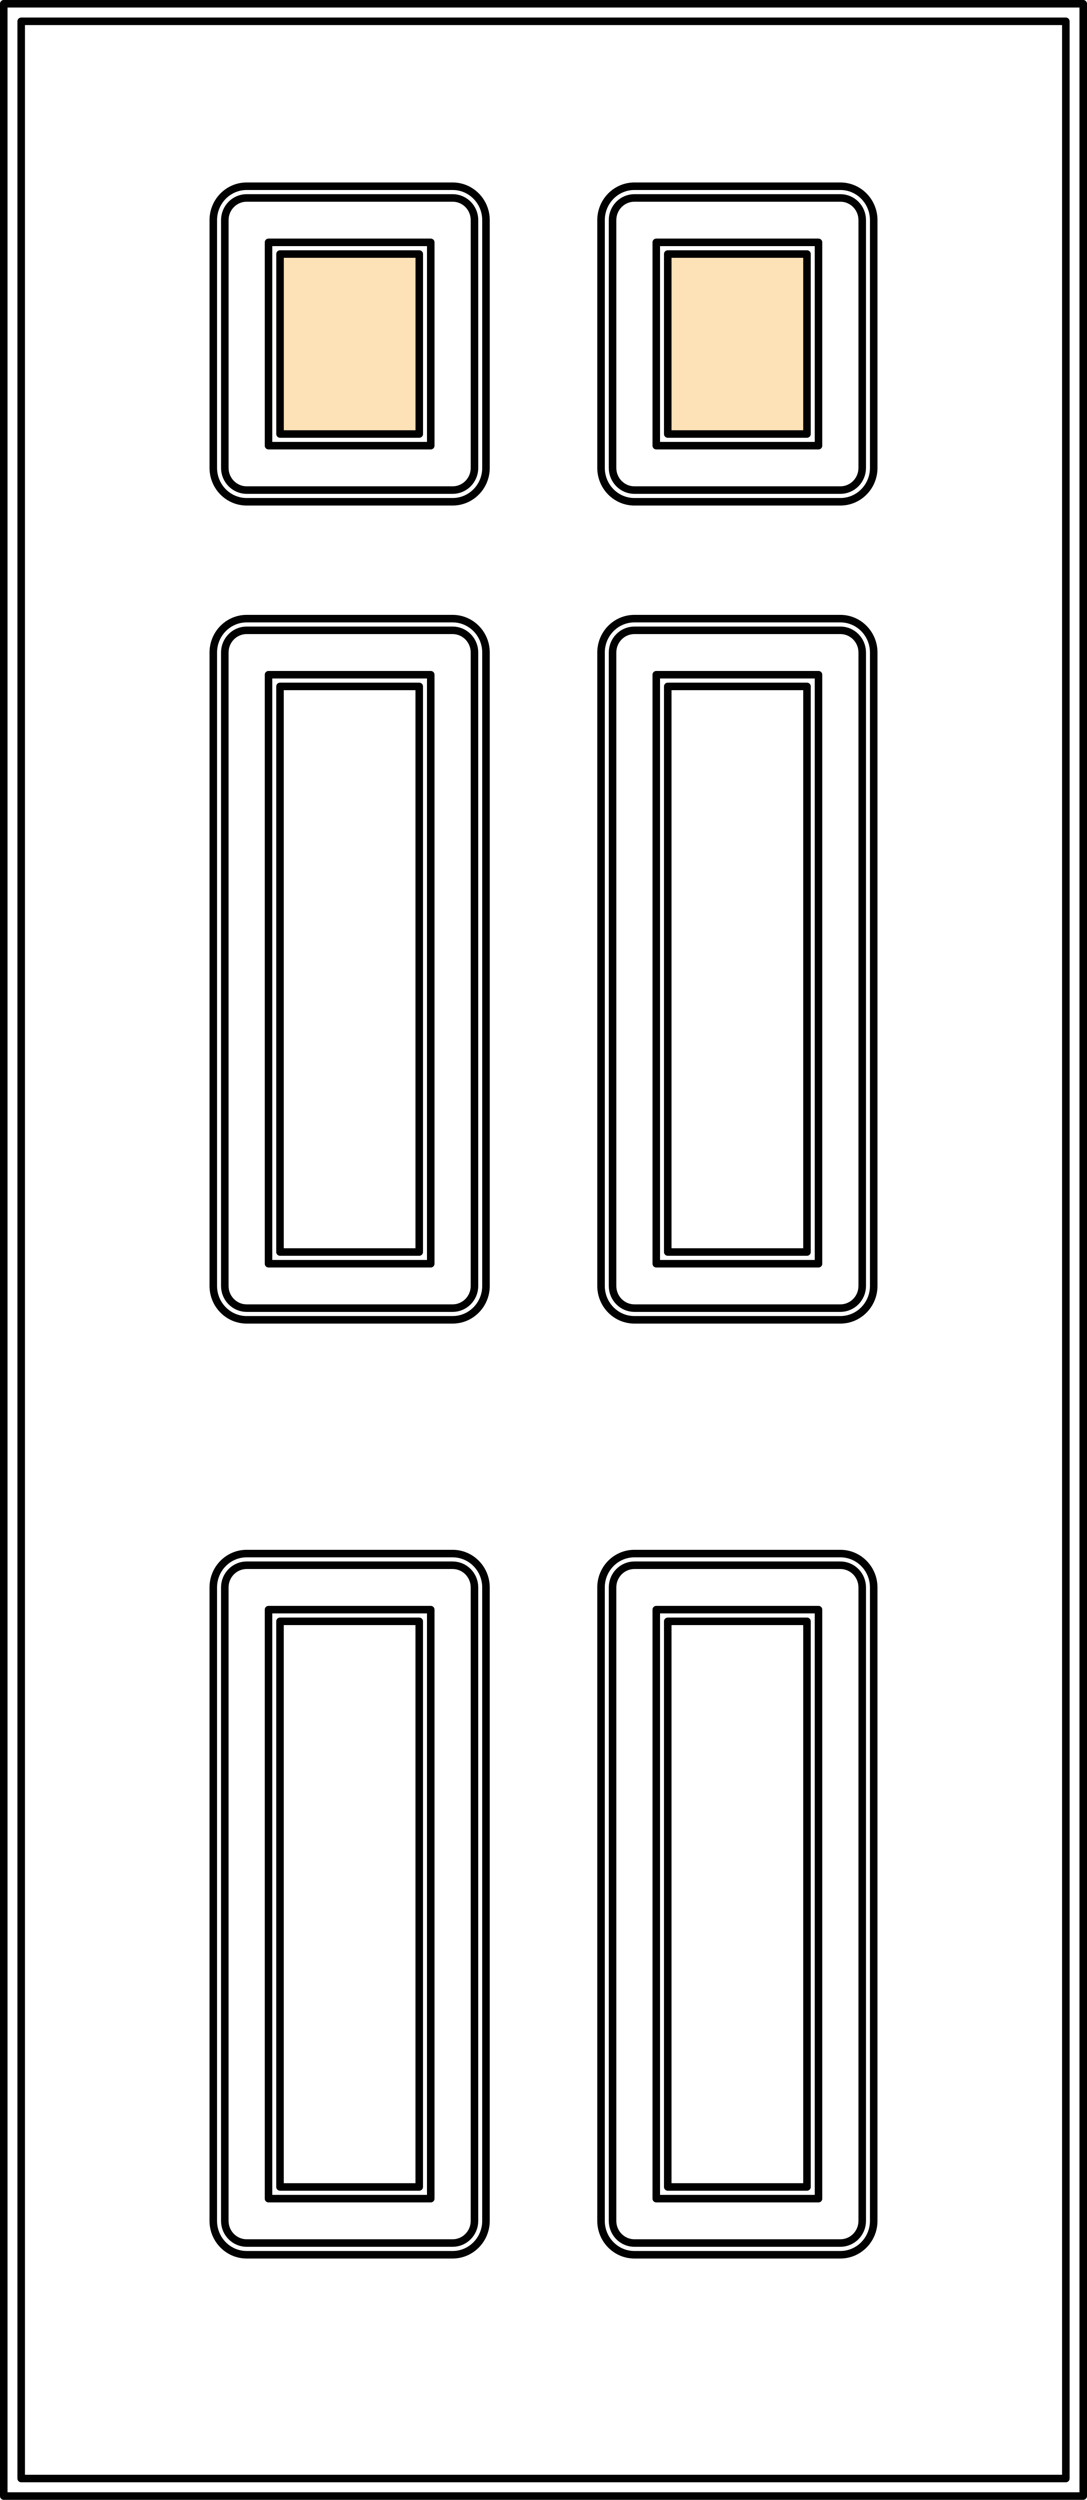 <?xml version="1.0" encoding="UTF-8"?><svg id="a" xmlns="http://www.w3.org/2000/svg" width="865.2" height="1989.48" viewBox="0 0 865.2 1989.48"><rect x="222.9" y="202.17" width="107.86" height="140.71" fill="#fce2b6" stroke-width="0"/><rect x="532.99" y="202.17" width="107.86" height="140.71" fill="#fce2b6" stroke-width="0"/><path d="m213.73,354.69h129.13v-161.82h-129.13v161.82Zm-34.79-179.49v197.17c0,9.75,7.81,17.67,17.4,17.67h163.93c9.62,0,17.4-7.92,17.4-17.67v-197.17c0-9.77-7.78-17.67-17.4-17.67h-163.93c-9.59,0-17.4,7.9-17.4,17.67Zm343.42,179.49h129.13v-161.82h-129.13v161.82Zm-34.8-179.49v197.17c0,9.75,7.78,17.67,17.4,17.67h163.93c9.61,0,17.4-7.92,17.4-17.67v-197.17c0-9.77-7.78-17.67-17.4-17.67h-163.93c-9.62,0-17.4,7.9-17.4,17.67Zm-144.7,361.78h-129.13v468.76h129.13v-468.76Zm17.4-35.35h-163.93c-9.59,0-17.4,7.92-17.4,17.67v504.1c0,9.75,7.81,17.67,17.4,17.67h163.93c9.62,0,17.4-7.92,17.4-17.67v-504.1c0-9.75-7.78-17.67-17.4-17.67Zm308.63,0h-163.93c-9.62,0-17.4,7.92-17.4,17.67v504.1c0,9.75,7.78,17.67,17.4,17.67h163.93c9.61,0,17.4-7.92,17.4-17.67v-504.1c0-9.75-7.78-17.67-17.4-17.67Zm-17.4,35.35h-129.13v468.76h129.13v-468.76Zm0,744.05h-129.13v468.76h129.13v-468.76Zm17.4-35.34h-163.93c-9.62,0-17.4,7.92-17.4,17.67v504.1c0,9.75,7.78,17.65,17.4,17.65h163.93c9.61,0,17.4-7.9,17.4-17.65v-504.1c0-9.75-7.78-17.67-17.4-17.67Zm-326.03,35.34h-129.13v468.76h129.13v-468.76Zm17.4-35.34h-163.93c-9.59,0-17.4,7.92-17.4,17.67v504.1c0,9.75,7.81,17.65,17.4,17.65h163.93c9.62,0,17.4-7.9,17.4-17.65v-504.1c0-9.75-7.78-17.67-17.4-17.67ZM222.9,345.4h110.82v-143.23h-110.82v143.23Zm308.6,0h110.82v-143.23h-110.82v143.23Zm110.82,200.88h-110.82v450.14h110.82v-450.14Zm-308.63,0h-110.82v450.14h110.82v-450.14Zm308.63,744.05h-110.82v450.14h110.82v-450.14Zm-308.63,0h-110.82v450.14h110.82v-450.14ZM478.4,175.2v197.17c0,14.9,11.88,26.97,26.56,26.97h163.93c14.67,0,26.55-12.06,26.55-26.97v-197.17c0-14.9-11.88-26.99-26.55-26.99h-163.93c-14.67,0-26.56,12.09-26.56,26.99Zm-308.63,0v197.17c0,14.9,11.9,26.97,26.56,26.97h163.93c14.67,0,26.56-12.06,26.56-26.97v-197.17c0-14.9-11.88-26.99-26.56-26.99h-163.93c-14.65,0-26.56,12.09-26.56,26.99Zm190.48,1061.2h-163.93c-14.65,0-26.56,12.06-26.56,26.97v504.1c0,14.88,11.9,26.97,26.56,26.97h163.93c14.67,0,26.56-12.09,26.56-26.97v-504.1c0-14.9-11.88-26.97-26.56-26.97Zm308.63,0h-163.93c-14.67,0-26.56,12.06-26.56,26.97v504.1c0,14.88,11.88,26.97,26.56,26.97h163.93c14.67,0,26.55-12.09,26.55-26.97v-504.1c0-14.9-11.88-26.97-26.55-26.97ZM360.26,492.34h-163.93c-14.65,0-26.56,12.06-26.56,26.97v504.1c0,14.88,11.9,26.97,26.56,26.97h163.93c14.67,0,26.56-12.09,26.56-26.97v-504.1c0-14.9-11.88-26.97-26.56-26.97Zm308.63,0h-163.93c-14.67,0-26.56,12.06-26.56,26.97v504.1c0,14.88,11.88,26.97,26.56,26.97h163.93c14.67,0,26.55-12.09,26.55-26.97v-504.1c0-14.9-11.88-26.97-26.55-26.97Z" fill="none" stroke="#010101" stroke-linecap="round" stroke-linejoin="round" stroke-width="6"/><path d="m3,3h859.2v1983.48H3V3Zm13.87,13.96h831.48v1955.56H16.87V16.96Z" fill="none" stroke="#010101" stroke-linecap="round" stroke-linejoin="round" stroke-width="6"/></svg>